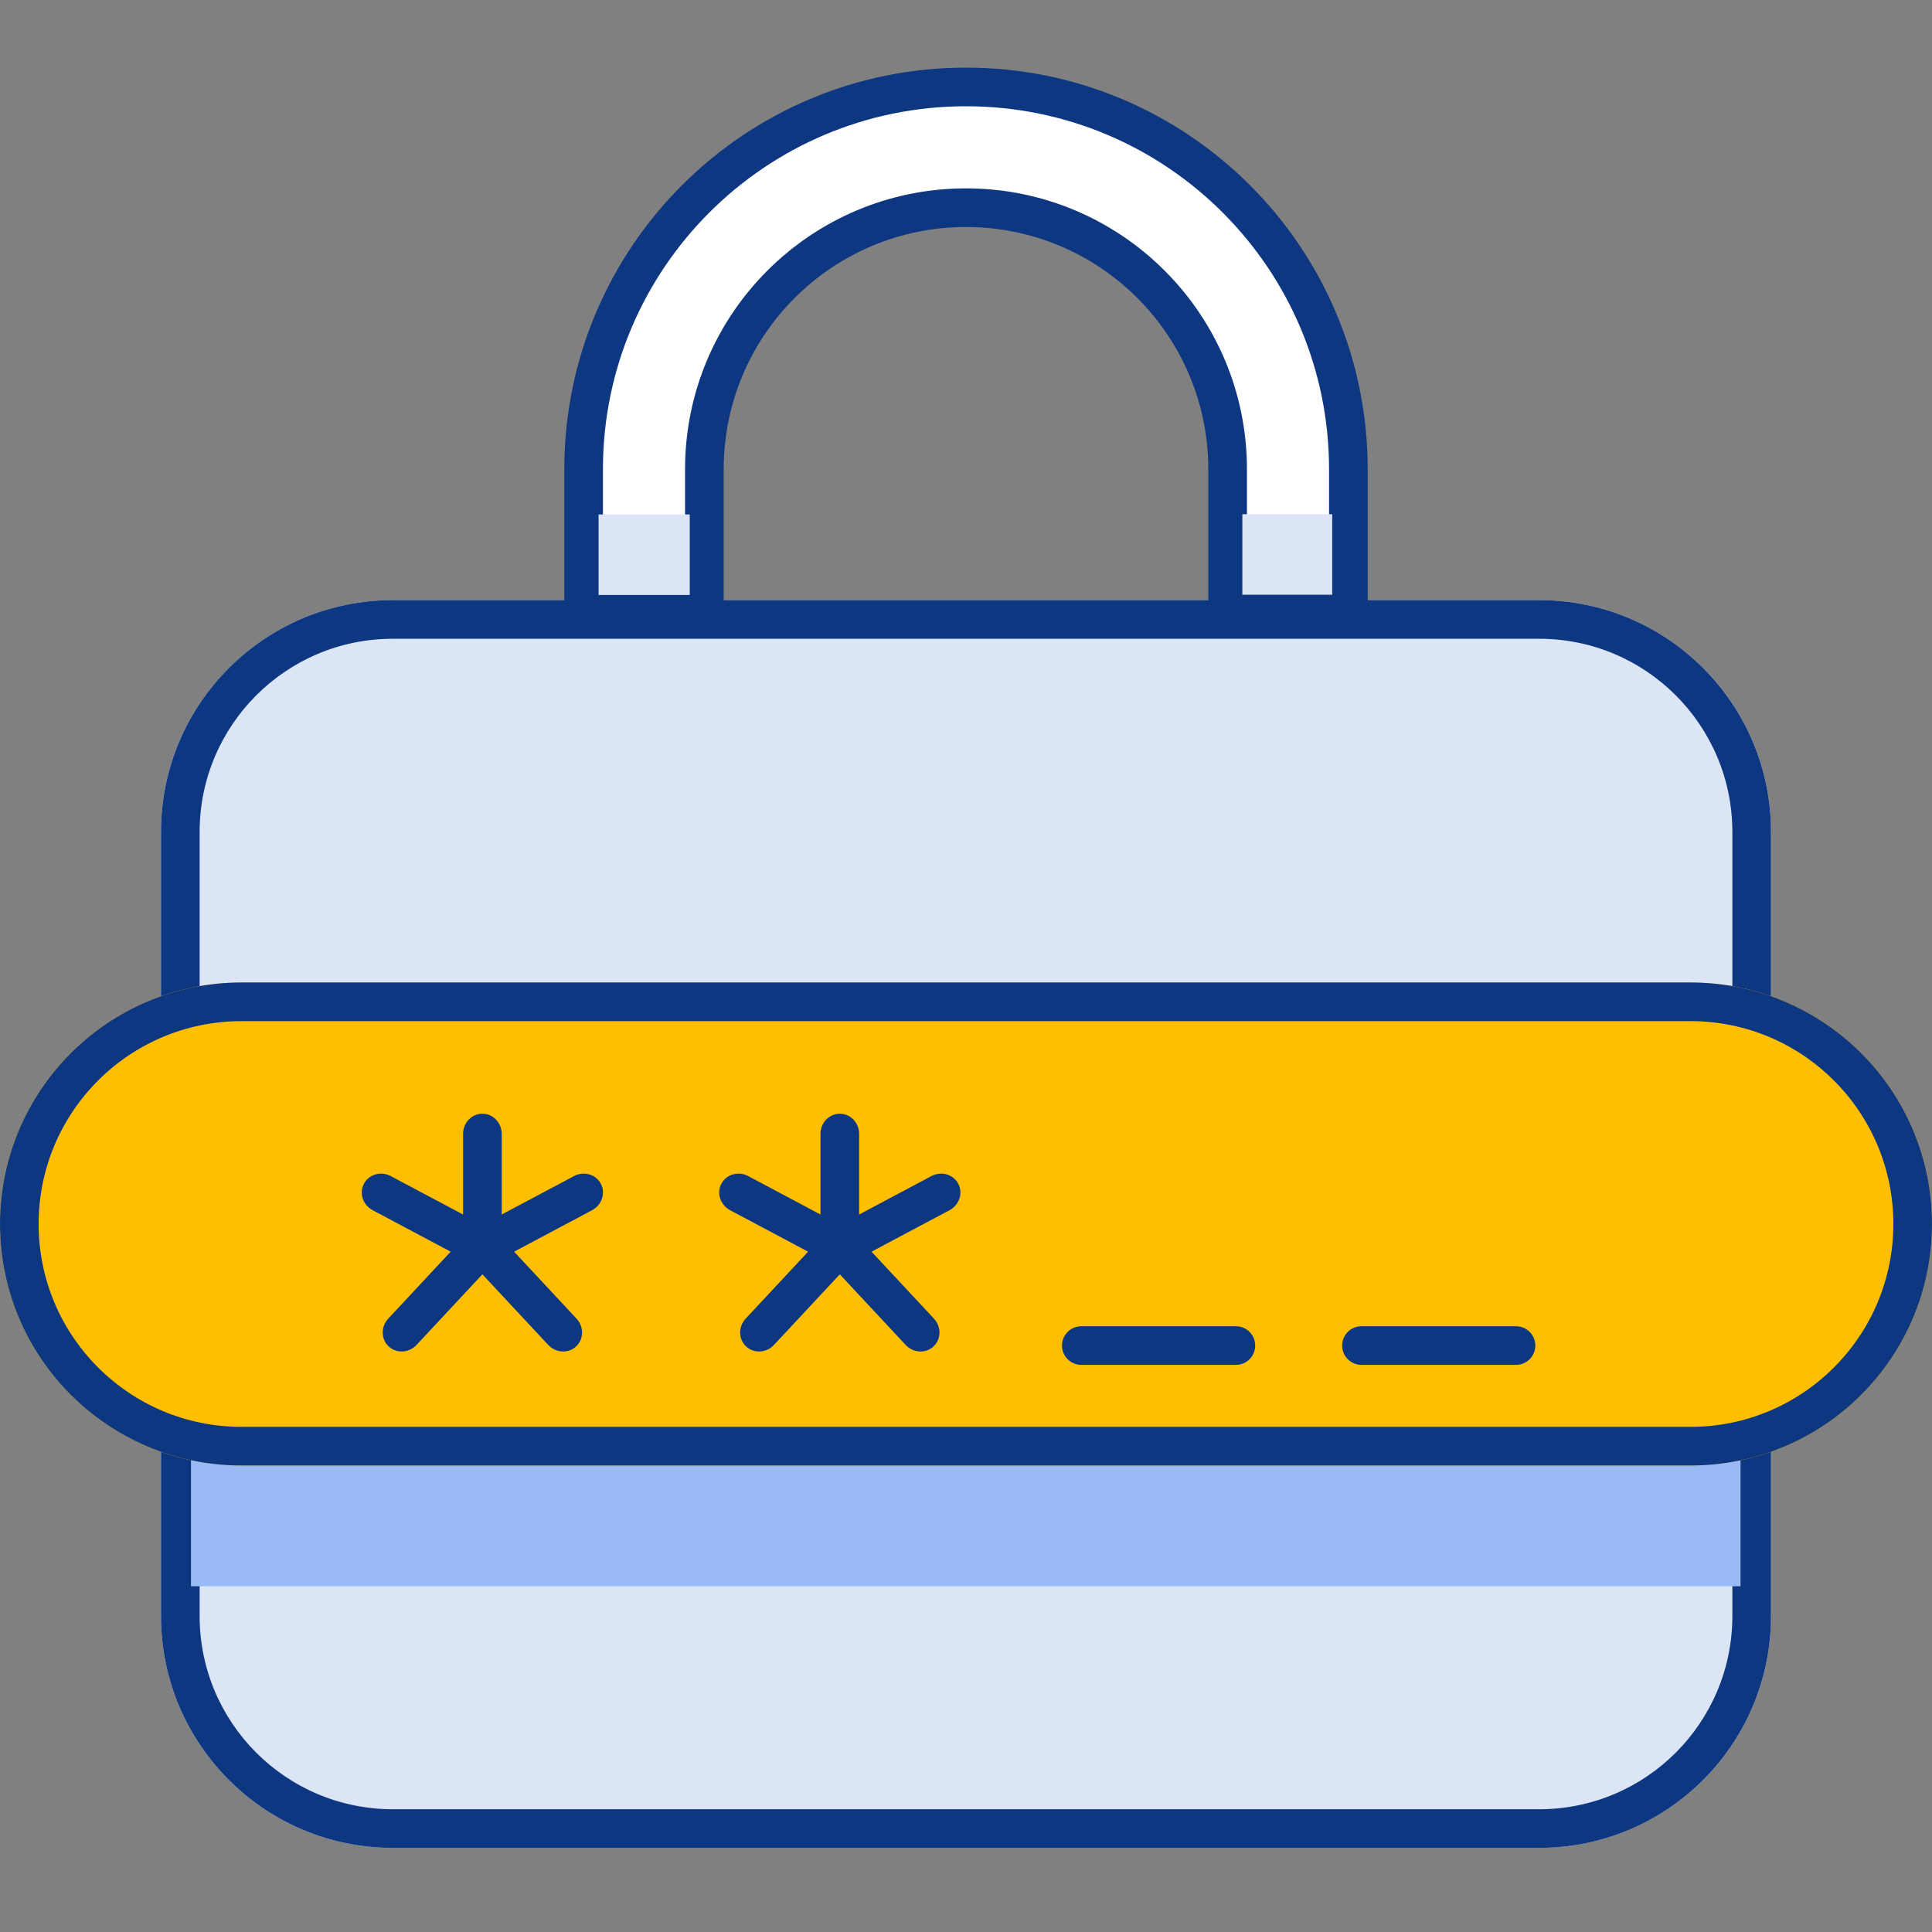 <svg viewBox="0 0 200 200" fill="none" xmlns="http://www.w3.org/2000/svg">
<rect x="0" y="0" width="200" height="200" fill="#808080" stroke="none"/>
<path d="M16.666 86.125C16.666 72.87 27.411 62.125 40.666 62.125H159.333C172.588 62.125 183.333 72.87 183.333 86.125V167.292C183.333 180.547 172.588 191.292 159.333 191.292H40.666C27.411 191.292 16.666 180.547 16.666 167.292V86.125Z" fill="#DBE5F6"></path>
<path fill-rule="evenodd" clip-rule="evenodd" d="M159.333 66.125H40.666C29.62 66.125 20.666 75.079 20.666 86.125V167.292C20.666 178.337 29.62 187.292 40.666 187.292H159.333C170.378 187.292 179.333 178.337 179.333 167.292V86.125C179.333 75.079 170.378 66.125 159.333 66.125ZM40.666 62.125C27.411 62.125 16.666 72.87 16.666 86.125V167.292C16.666 180.547 27.411 191.292 40.666 191.292H159.333C172.588 191.292 183.333 180.547 183.333 167.292V86.125C183.333 72.87 172.587 62.125 159.333 62.125H40.666Z" fill="#0E3781"></path>
<path d="M139.583 63.167V48.583C139.583 26.722 121.861 9 99.999 9C78.138 9 60.416 26.722 60.416 48.583V63.167L72.916 63.167V48.583C72.916 33.626 85.042 21.5 99.999 21.5C114.957 21.5 127.083 33.626 127.083 48.583V63.167L139.583 63.167Z" fill="white"></path>
<path fill-rule="evenodd" clip-rule="evenodd" d="M58.416 48.583C58.416 25.617 77.034 7 99.999 7C122.965 7 141.583 25.617 141.583 48.583V63.167C141.583 64.271 140.687 65.167 139.583 65.167L127.083 65.167C126.552 65.167 126.044 64.956 125.668 64.581C125.293 64.206 125.083 63.697 125.083 63.167V48.583C125.083 34.73 113.852 23.5 99.999 23.5C86.146 23.5 74.916 34.73 74.916 48.583V63.167C74.916 63.697 74.705 64.206 74.33 64.581C73.955 64.956 73.446 65.167 72.916 65.167L60.416 65.167C59.311 65.167 58.416 64.271 58.416 63.167V48.583ZM99.999 11C79.243 11 62.416 27.827 62.416 48.583V61.167L70.916 61.167V48.583C70.916 32.521 83.937 19.5 99.999 19.5C116.062 19.5 129.083 32.521 129.083 48.583V61.167L137.583 61.167V48.583C137.583 27.827 120.756 11 99.999 11Z" fill="#0E3781"></path>
<path d="M19.771 147.542H180.178V164.209H19.771V147.542Z" fill="#99BAF4"></path>
<path d="M61.963 53.256H71.401V61.589H61.963V53.256Z" fill="#DBE5F6"></path>
<path d="M128.607 53.233H137.911V61.567H128.607V53.233Z" fill="#DBE5F6"></path>
<path d="M0 126.708C0 112.901 11.193 101.708 25 101.708H175C188.807 101.708 200 112.901 200 126.708C200 140.516 188.807 151.708 175 151.708H25C11.193 151.708 0 140.516 0 126.708Z" fill="#FFBF00"></path>
<path fill-rule="evenodd" clip-rule="evenodd" d="M175 105.708H25C13.402 105.708 4 115.111 4 126.708C4 138.306 13.402 147.708 25 147.708H175C186.598 147.708 196 138.306 196 126.708C196 115.111 186.598 105.708 175 105.708ZM25 101.708C11.193 101.708 0 112.901 0 126.708C0 140.516 11.193 151.708 25 151.708H175C188.807 151.708 200 140.516 200 126.708C200 112.901 188.807 101.708 175 101.708H25Z" fill="#0E3781"></path>
<path fill-rule="evenodd" clip-rule="evenodd" d="M51.937 117.376C51.937 116.225 51.042 115.292 49.937 115.292C48.833 115.292 47.937 116.225 47.937 117.376V125.726L40.456 121.749C39.44 121.208 38.196 121.561 37.677 122.536C37.159 123.511 37.562 124.74 38.578 125.28L46.653 129.574L40.197 136.498C39.412 137.339 39.431 138.632 40.239 139.385C41.046 140.139 42.337 140.067 43.122 139.226L49.937 131.918L56.752 139.226C57.537 140.067 58.828 140.139 59.636 139.385C60.444 138.632 60.462 137.339 59.677 136.498L53.221 129.574L61.296 125.28C62.312 124.74 62.715 123.511 62.197 122.536C61.678 121.561 60.434 121.208 59.418 121.748L51.937 125.726V117.376ZM88.937 117.376C88.937 116.225 88.042 115.292 86.937 115.292C85.832 115.292 84.937 116.225 84.937 117.376V125.726L77.456 121.749C76.44 121.208 75.196 121.561 74.677 122.536C74.159 123.511 74.562 124.74 75.578 125.28L83.653 129.574L77.197 136.498C76.412 137.339 76.431 138.632 77.239 139.385C78.046 140.139 79.338 140.067 80.122 139.226L86.937 131.918L93.752 139.226C94.537 140.067 95.828 140.139 96.636 139.385C97.444 138.632 97.462 137.339 96.677 136.498L90.221 129.574L98.296 125.28C99.312 124.74 99.715 123.511 99.197 122.536C98.678 121.561 97.434 121.208 96.418 121.748L88.937 125.726V117.376ZM109.937 139.292C109.937 138.187 110.833 137.292 111.937 137.292H127.937C129.042 137.292 129.937 138.187 129.937 139.292C129.937 140.397 129.042 141.292 127.937 141.292H111.937C110.833 141.292 109.937 140.397 109.937 139.292ZM140.937 137.292C139.833 137.292 138.937 138.187 138.937 139.292C138.937 140.397 139.833 141.292 140.937 141.292H156.937C158.042 141.292 158.937 140.397 158.937 139.292C158.937 138.187 158.042 137.292 156.937 137.292H140.937Z" fill="#0E3781"></path>
</svg>